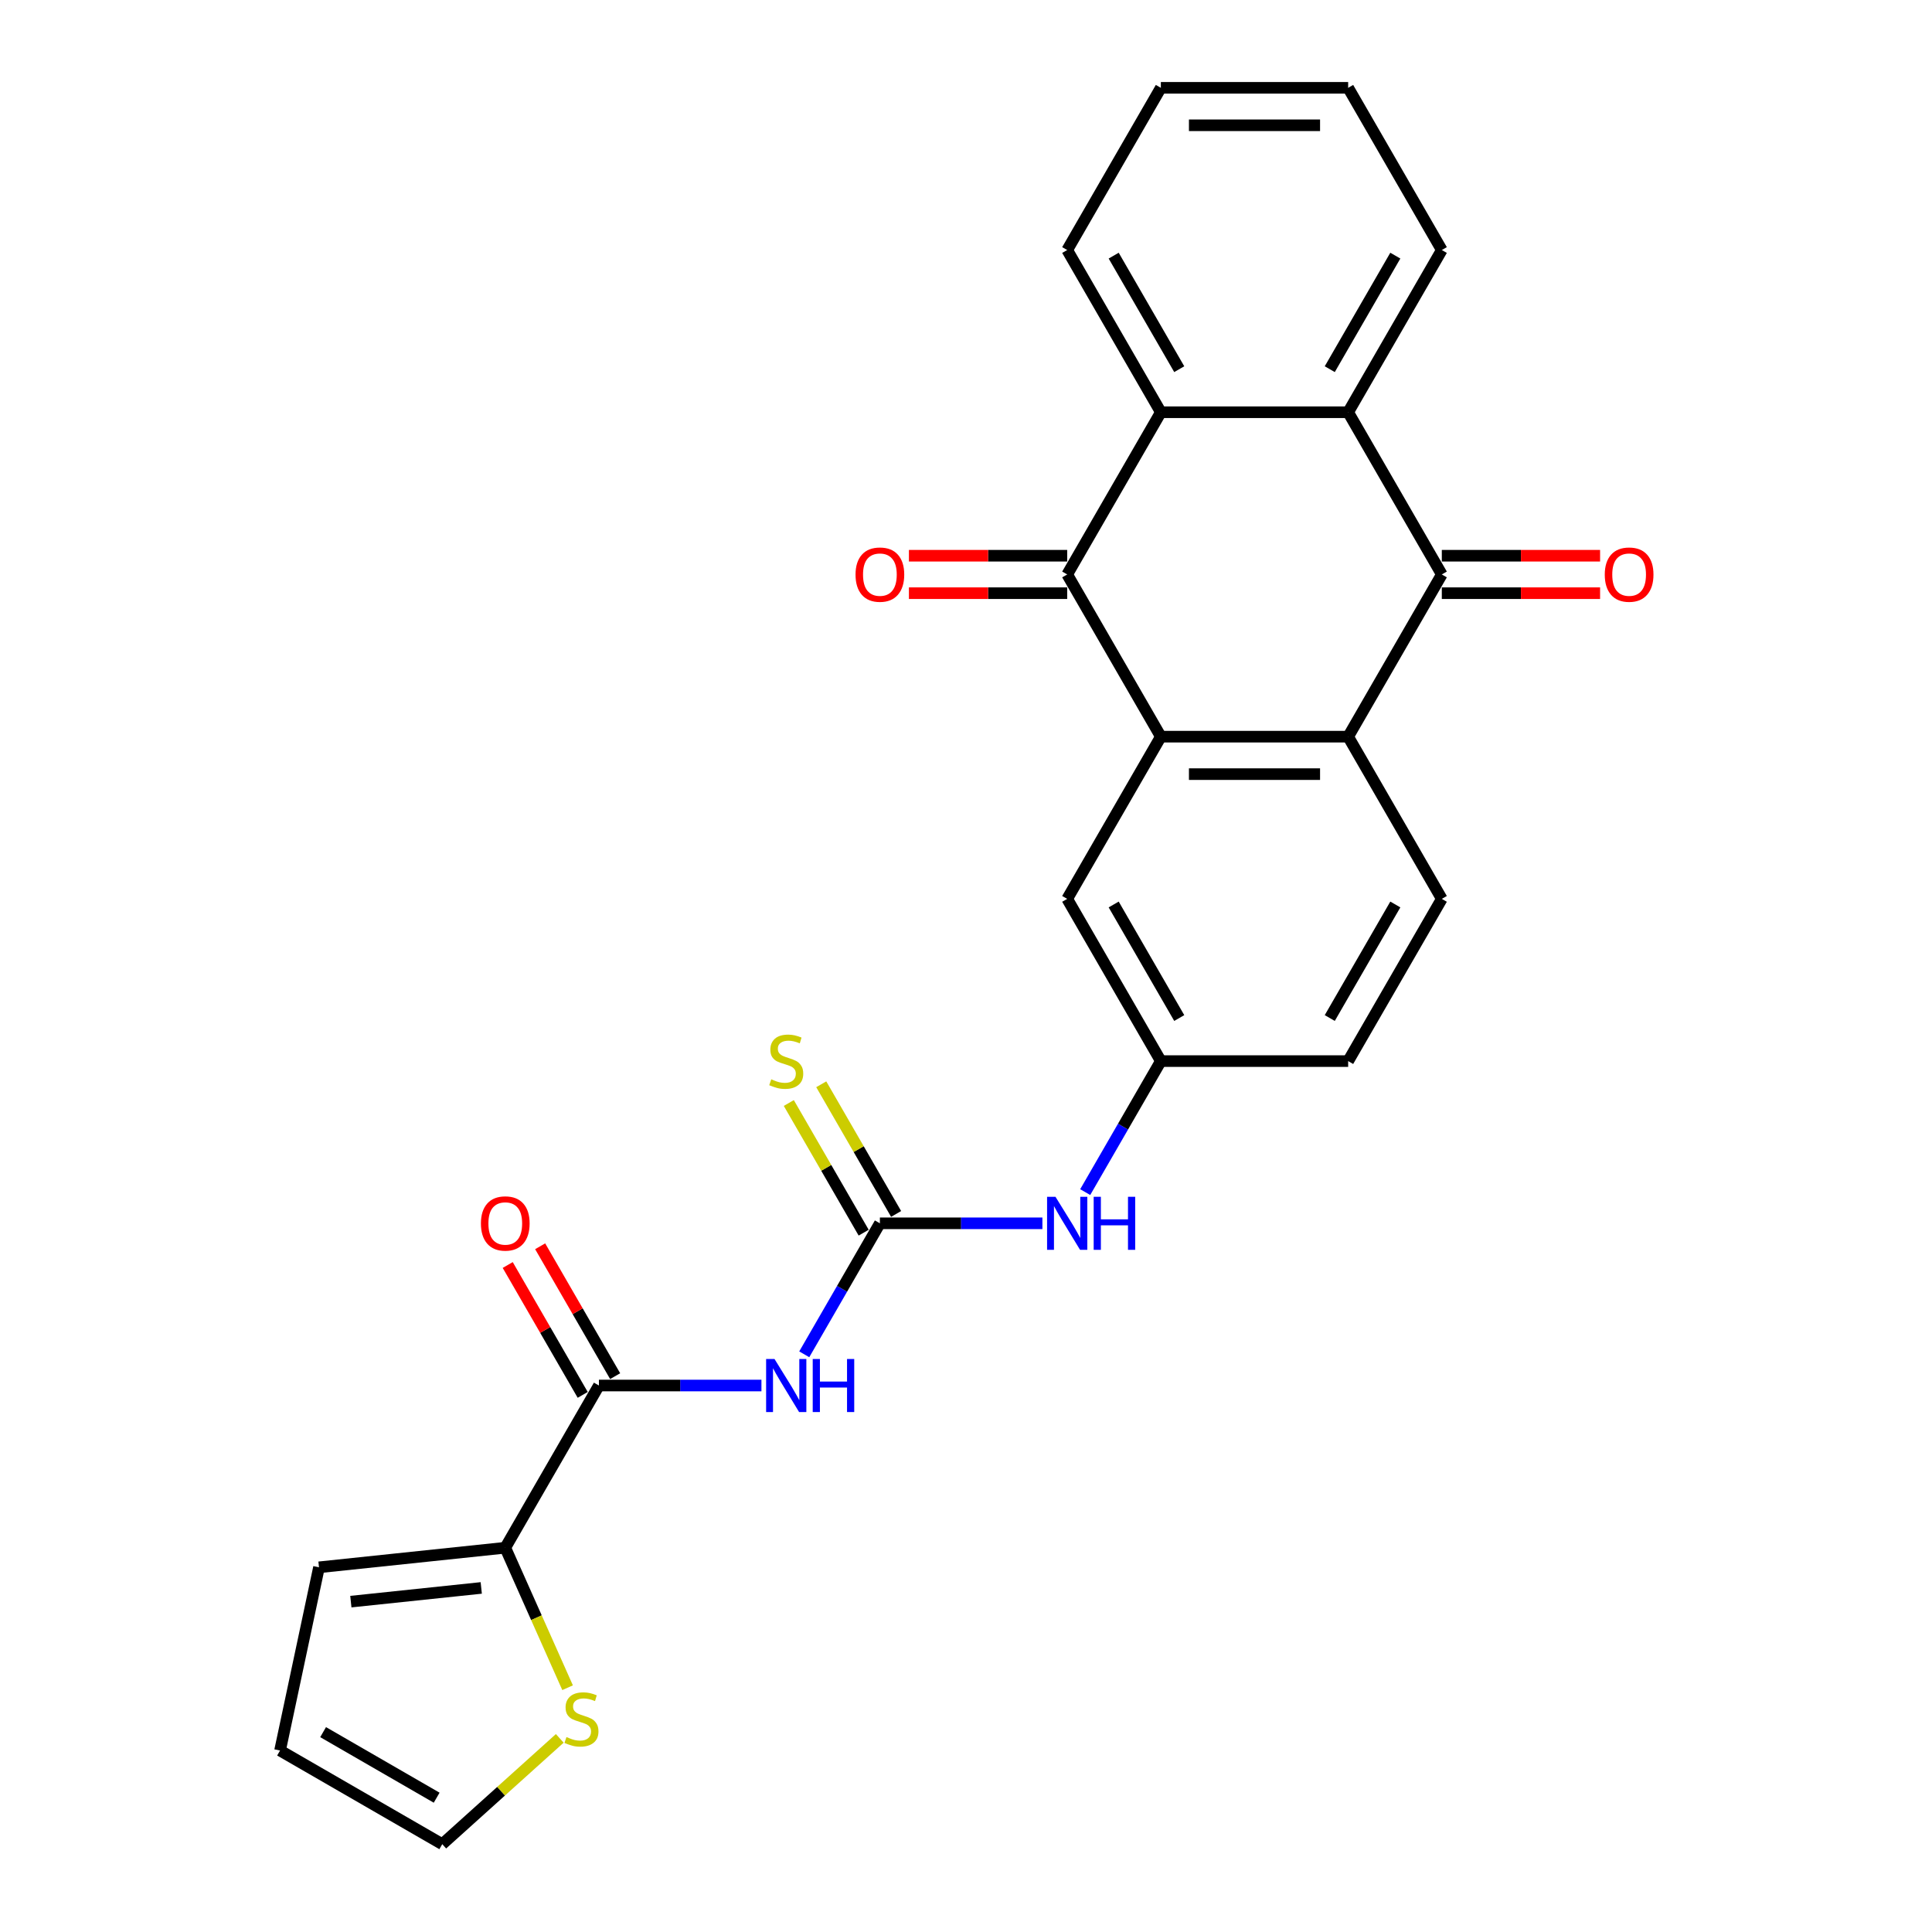 <?xml version='1.0' encoding='iso-8859-1'?>
<svg version='1.1' baseProfile='full'
              xmlns='http://www.w3.org/2000/svg'
                      xmlns:rdkit='http://www.rdkit.org/xml'
                      xmlns:xlink='http://www.w3.org/1999/xlink'
                  xml:space='preserve'
width='1000px' height='1000px' viewBox='0 0 1000 1000'>
<!-- END OF HEADER -->
<rect style='opacity:1.0;fill:#FFFFFF;stroke:none' width='1000' height='1000' x='0' y='0'> </rect>
<path class='bond-0' d='M 600.854,381.299 L 552.379,297.338' style='fill:none;fill-rule:evenodd;stroke:#000000;stroke-width:6px;stroke-linecap:butt;stroke-linejoin:miter;stroke-opacity:1' />
<path class='bond-2' d='M 600.854,381.299 L 697.804,381.299' style='fill:none;fill-rule:evenodd;stroke:#000000;stroke-width:6px;stroke-linecap:butt;stroke-linejoin:miter;stroke-opacity:1' />
<path class='bond-2' d='M 615.396,400.689 L 683.261,400.689' style='fill:none;fill-rule:evenodd;stroke:#000000;stroke-width:6px;stroke-linecap:butt;stroke-linejoin:miter;stroke-opacity:1' />
<path class='bond-12' d='M 600.854,381.299 L 552.379,465.26' style='fill:none;fill-rule:evenodd;stroke:#000000;stroke-width:6px;stroke-linecap:butt;stroke-linejoin:miter;stroke-opacity:1' />
<path class='bond-4' d='M 552.379,297.338 L 600.854,213.377' style='fill:none;fill-rule:evenodd;stroke:#000000;stroke-width:6px;stroke-linecap:butt;stroke-linejoin:miter;stroke-opacity:1' />
<path class='bond-14' d='M 552.379,287.643 L 511.418,287.643' style='fill:none;fill-rule:evenodd;stroke:#000000;stroke-width:6px;stroke-linecap:butt;stroke-linejoin:miter;stroke-opacity:1' />
<path class='bond-14' d='M 511.418,287.643 L 470.456,287.643' style='fill:none;fill-rule:evenodd;stroke:#FF0000;stroke-width:6px;stroke-linecap:butt;stroke-linejoin:miter;stroke-opacity:1' />
<path class='bond-14' d='M 552.379,307.033 L 511.418,307.033' style='fill:none;fill-rule:evenodd;stroke:#000000;stroke-width:6px;stroke-linecap:butt;stroke-linejoin:miter;stroke-opacity:1' />
<path class='bond-14' d='M 511.418,307.033 L 470.456,307.033' style='fill:none;fill-rule:evenodd;stroke:#FF0000;stroke-width:6px;stroke-linecap:butt;stroke-linejoin:miter;stroke-opacity:1' />
<path class='bond-1' d='M 746.279,297.338 L 697.804,381.299' style='fill:none;fill-rule:evenodd;stroke:#000000;stroke-width:6px;stroke-linecap:butt;stroke-linejoin:miter;stroke-opacity:1' />
<path class='bond-5' d='M 746.279,297.338 L 697.804,213.377' style='fill:none;fill-rule:evenodd;stroke:#000000;stroke-width:6px;stroke-linecap:butt;stroke-linejoin:miter;stroke-opacity:1' />
<path class='bond-15' d='M 746.279,307.033 L 787.24,307.033' style='fill:none;fill-rule:evenodd;stroke:#000000;stroke-width:6px;stroke-linecap:butt;stroke-linejoin:miter;stroke-opacity:1' />
<path class='bond-15' d='M 787.24,307.033 L 828.202,307.033' style='fill:none;fill-rule:evenodd;stroke:#FF0000;stroke-width:6px;stroke-linecap:butt;stroke-linejoin:miter;stroke-opacity:1' />
<path class='bond-15' d='M 746.279,287.643 L 787.24,287.643' style='fill:none;fill-rule:evenodd;stroke:#000000;stroke-width:6px;stroke-linecap:butt;stroke-linejoin:miter;stroke-opacity:1' />
<path class='bond-15' d='M 787.24,287.643 L 828.202,287.643' style='fill:none;fill-rule:evenodd;stroke:#FF0000;stroke-width:6px;stroke-linecap:butt;stroke-linejoin:miter;stroke-opacity:1' />
<path class='bond-11' d='M 697.804,381.299 L 746.279,465.26' style='fill:none;fill-rule:evenodd;stroke:#000000;stroke-width:6px;stroke-linecap:butt;stroke-linejoin:miter;stroke-opacity:1' />
<path class='bond-3' d='M 416.279,700.992 L 435.854,667.087' style='fill:none;fill-rule:evenodd;stroke:#0000FF;stroke-width:6px;stroke-linecap:butt;stroke-linejoin:miter;stroke-opacity:1' />
<path class='bond-3' d='M 435.854,667.087 L 455.429,633.183' style='fill:none;fill-rule:evenodd;stroke:#000000;stroke-width:6px;stroke-linecap:butt;stroke-linejoin:miter;stroke-opacity:1' />
<path class='bond-7' d='M 394.118,717.144 L 352.061,717.144' style='fill:none;fill-rule:evenodd;stroke:#0000FF;stroke-width:6px;stroke-linecap:butt;stroke-linejoin:miter;stroke-opacity:1' />
<path class='bond-7' d='M 352.061,717.144 L 310.004,717.144' style='fill:none;fill-rule:evenodd;stroke:#000000;stroke-width:6px;stroke-linecap:butt;stroke-linejoin:miter;stroke-opacity:1' />
<path class='bond-23' d='M 600.854,213.377 L 552.379,129.416' style='fill:none;fill-rule:evenodd;stroke:#000000;stroke-width:6px;stroke-linecap:butt;stroke-linejoin:miter;stroke-opacity:1' />
<path class='bond-23' d='M 610.375,191.088 L 576.442,132.315' style='fill:none;fill-rule:evenodd;stroke:#000000;stroke-width:6px;stroke-linecap:butt;stroke-linejoin:miter;stroke-opacity:1' />
<path class='bond-27' d='M 600.854,213.377 L 697.804,213.377' style='fill:none;fill-rule:evenodd;stroke:#000000;stroke-width:6px;stroke-linecap:butt;stroke-linejoin:miter;stroke-opacity:1' />
<path class='bond-22' d='M 697.804,213.377 L 746.279,129.416' style='fill:none;fill-rule:evenodd;stroke:#000000;stroke-width:6px;stroke-linecap:butt;stroke-linejoin:miter;stroke-opacity:1' />
<path class='bond-22' d='M 688.283,191.088 L 722.215,132.315' style='fill:none;fill-rule:evenodd;stroke:#000000;stroke-width:6px;stroke-linecap:butt;stroke-linejoin:miter;stroke-opacity:1' />
<path class='bond-6' d='M 455.429,633.183 L 497.486,633.183' style='fill:none;fill-rule:evenodd;stroke:#000000;stroke-width:6px;stroke-linecap:butt;stroke-linejoin:miter;stroke-opacity:1' />
<path class='bond-6' d='M 497.486,633.183 L 539.543,633.183' style='fill:none;fill-rule:evenodd;stroke:#0000FF;stroke-width:6px;stroke-linecap:butt;stroke-linejoin:miter;stroke-opacity:1' />
<path class='bond-13' d='M 463.825,628.335 L 444.452,594.78' style='fill:none;fill-rule:evenodd;stroke:#000000;stroke-width:6px;stroke-linecap:butt;stroke-linejoin:miter;stroke-opacity:1' />
<path class='bond-13' d='M 444.452,594.78 L 425.078,561.224' style='fill:none;fill-rule:evenodd;stroke:#CCCC00;stroke-width:6px;stroke-linecap:butt;stroke-linejoin:miter;stroke-opacity:1' />
<path class='bond-13' d='M 447.033,638.03 L 427.659,604.475' style='fill:none;fill-rule:evenodd;stroke:#000000;stroke-width:6px;stroke-linecap:butt;stroke-linejoin:miter;stroke-opacity:1' />
<path class='bond-13' d='M 427.659,604.475 L 408.286,570.919' style='fill:none;fill-rule:evenodd;stroke:#CCCC00;stroke-width:6px;stroke-linecap:butt;stroke-linejoin:miter;stroke-opacity:1' />
<path class='bond-8' d='M 310.004,717.144 L 261.529,801.105' style='fill:none;fill-rule:evenodd;stroke:#000000;stroke-width:6px;stroke-linecap:butt;stroke-linejoin:miter;stroke-opacity:1' />
<path class='bond-17' d='M 318.4,712.296 L 298.993,678.683' style='fill:none;fill-rule:evenodd;stroke:#000000;stroke-width:6px;stroke-linecap:butt;stroke-linejoin:miter;stroke-opacity:1' />
<path class='bond-17' d='M 298.993,678.683 L 279.586,645.069' style='fill:none;fill-rule:evenodd;stroke:#FF0000;stroke-width:6px;stroke-linecap:butt;stroke-linejoin:miter;stroke-opacity:1' />
<path class='bond-17' d='M 301.608,721.991 L 282.201,688.378' style='fill:none;fill-rule:evenodd;stroke:#000000;stroke-width:6px;stroke-linecap:butt;stroke-linejoin:miter;stroke-opacity:1' />
<path class='bond-17' d='M 282.201,688.378 L 262.794,654.764' style='fill:none;fill-rule:evenodd;stroke:#FF0000;stroke-width:6px;stroke-linecap:butt;stroke-linejoin:miter;stroke-opacity:1' />
<path class='bond-9' d='M 261.529,801.105 L 277.658,837.333' style='fill:none;fill-rule:evenodd;stroke:#000000;stroke-width:6px;stroke-linecap:butt;stroke-linejoin:miter;stroke-opacity:1' />
<path class='bond-9' d='M 277.658,837.333 L 293.788,873.56' style='fill:none;fill-rule:evenodd;stroke:#CCCC00;stroke-width:6px;stroke-linecap:butt;stroke-linejoin:miter;stroke-opacity:1' />
<path class='bond-18' d='M 261.529,801.105 L 165.11,811.239' style='fill:none;fill-rule:evenodd;stroke:#000000;stroke-width:6px;stroke-linecap:butt;stroke-linejoin:miter;stroke-opacity:1' />
<path class='bond-18' d='M 249.093,821.909 L 181.6,829.003' style='fill:none;fill-rule:evenodd;stroke:#000000;stroke-width:6px;stroke-linecap:butt;stroke-linejoin:miter;stroke-opacity:1' />
<path class='bond-19' d='M 289.735,899.782 L 259.325,927.164' style='fill:none;fill-rule:evenodd;stroke:#CCCC00;stroke-width:6px;stroke-linecap:butt;stroke-linejoin:miter;stroke-opacity:1' />
<path class='bond-19' d='M 259.325,927.164 L 228.914,954.545' style='fill:none;fill-rule:evenodd;stroke:#000000;stroke-width:6px;stroke-linecap:butt;stroke-linejoin:miter;stroke-opacity:1' />
<path class='bond-10' d='M 561.704,617.031 L 581.279,583.126' style='fill:none;fill-rule:evenodd;stroke:#0000FF;stroke-width:6px;stroke-linecap:butt;stroke-linejoin:miter;stroke-opacity:1' />
<path class='bond-10' d='M 581.279,583.126 L 600.854,549.222' style='fill:none;fill-rule:evenodd;stroke:#000000;stroke-width:6px;stroke-linecap:butt;stroke-linejoin:miter;stroke-opacity:1' />
<path class='bond-26' d='M 746.279,465.26 L 697.804,549.222' style='fill:none;fill-rule:evenodd;stroke:#000000;stroke-width:6px;stroke-linecap:butt;stroke-linejoin:miter;stroke-opacity:1' />
<path class='bond-26' d='M 722.215,468.16 L 688.283,526.932' style='fill:none;fill-rule:evenodd;stroke:#000000;stroke-width:6px;stroke-linecap:butt;stroke-linejoin:miter;stroke-opacity:1' />
<path class='bond-16' d='M 552.379,465.26 L 600.854,549.222' style='fill:none;fill-rule:evenodd;stroke:#000000;stroke-width:6px;stroke-linecap:butt;stroke-linejoin:miter;stroke-opacity:1' />
<path class='bond-16' d='M 576.442,468.16 L 610.375,526.932' style='fill:none;fill-rule:evenodd;stroke:#000000;stroke-width:6px;stroke-linecap:butt;stroke-linejoin:miter;stroke-opacity:1' />
<path class='bond-21' d='M 600.854,549.222 L 697.804,549.222' style='fill:none;fill-rule:evenodd;stroke:#000000;stroke-width:6px;stroke-linecap:butt;stroke-linejoin:miter;stroke-opacity:1' />
<path class='bond-20' d='M 165.11,811.239 L 144.953,906.07' style='fill:none;fill-rule:evenodd;stroke:#000000;stroke-width:6px;stroke-linecap:butt;stroke-linejoin:miter;stroke-opacity:1' />
<path class='bond-29' d='M 228.914,954.545 L 144.953,906.07' style='fill:none;fill-rule:evenodd;stroke:#000000;stroke-width:6px;stroke-linecap:butt;stroke-linejoin:miter;stroke-opacity:1' />
<path class='bond-29' d='M 226.015,930.482 L 167.242,896.549' style='fill:none;fill-rule:evenodd;stroke:#000000;stroke-width:6px;stroke-linecap:butt;stroke-linejoin:miter;stroke-opacity:1' />
<path class='bond-25' d='M 746.279,129.416 L 697.804,45.455' style='fill:none;fill-rule:evenodd;stroke:#000000;stroke-width:6px;stroke-linecap:butt;stroke-linejoin:miter;stroke-opacity:1' />
<path class='bond-24' d='M 552.379,129.416 L 600.854,45.455' style='fill:none;fill-rule:evenodd;stroke:#000000;stroke-width:6px;stroke-linecap:butt;stroke-linejoin:miter;stroke-opacity:1' />
<path class='bond-28' d='M 600.854,45.455 L 697.804,45.455' style='fill:none;fill-rule:evenodd;stroke:#000000;stroke-width:6px;stroke-linecap:butt;stroke-linejoin:miter;stroke-opacity:1' />
<path class='bond-28' d='M 615.396,64.844 L 683.261,64.844' style='fill:none;fill-rule:evenodd;stroke:#000000;stroke-width:6px;stroke-linecap:butt;stroke-linejoin:miter;stroke-opacity:1' />
<path  class='atom-4' d='M 400.885 703.416
L 409.882 717.958
Q 410.774 719.393, 412.209 721.991
Q 413.643 724.59, 413.721 724.745
L 413.721 703.416
L 417.366 703.416
L 417.366 730.872
L 413.605 730.872
L 403.948 714.972
Q 402.824 713.111, 401.622 710.978
Q 400.458 708.845, 400.109 708.186
L 400.109 730.872
L 396.541 730.872
L 396.541 703.416
L 400.885 703.416
' fill='#0000FF'/>
<path  class='atom-4' d='M 420.663 703.416
L 424.385 703.416
L 424.385 715.089
L 438.424 715.089
L 438.424 703.416
L 442.147 703.416
L 442.147 730.872
L 438.424 730.872
L 438.424 718.191
L 424.385 718.191
L 424.385 730.872
L 420.663 730.872
L 420.663 703.416
' fill='#0000FF'/>
<path  class='atom-10' d='M 293.206 899.097
Q 293.516 899.213, 294.796 899.756
Q 296.076 900.299, 297.472 900.648
Q 298.907 900.958, 300.303 900.958
Q 302.901 900.958, 304.413 899.717
Q 305.926 898.438, 305.926 896.227
Q 305.926 894.715, 305.15 893.784
Q 304.413 892.853, 303.25 892.349
Q 302.087 891.845, 300.148 891.263
Q 297.704 890.526, 296.231 889.828
Q 294.796 889.13, 293.749 887.657
Q 292.741 886.183, 292.741 883.701
Q 292.741 880.25, 295.067 878.117
Q 297.433 875.984, 302.087 875.984
Q 305.267 875.984, 308.873 877.496
L 307.981 880.482
Q 304.685 879.125, 302.203 879.125
Q 299.527 879.125, 298.053 880.25
Q 296.58 881.336, 296.619 883.236
Q 296.619 884.709, 297.355 885.601
Q 298.131 886.493, 299.217 886.997
Q 300.342 887.502, 302.203 888.083
Q 304.685 888.859, 306.159 889.634
Q 307.632 890.41, 308.679 892
Q 309.765 893.551, 309.765 896.227
Q 309.765 900.028, 307.206 902.083
Q 304.685 904.099, 300.458 904.099
Q 298.015 904.099, 296.153 903.556
Q 294.331 903.052, 292.159 902.16
L 293.206 899.097
' fill='#CCCC00'/>
<path  class='atom-11' d='M 546.31 619.455
L 555.307 633.997
Q 556.199 635.432, 557.634 638.03
Q 559.068 640.628, 559.146 640.784
L 559.146 619.455
L 562.791 619.455
L 562.791 646.911
L 559.03 646.911
L 549.373 631.011
Q 548.249 629.15, 547.047 627.017
Q 545.883 624.884, 545.534 624.225
L 545.534 646.911
L 541.966 646.911
L 541.966 619.455
L 546.31 619.455
' fill='#0000FF'/>
<path  class='atom-11' d='M 566.088 619.455
L 569.81 619.455
L 569.81 631.127
L 583.849 631.127
L 583.849 619.455
L 587.572 619.455
L 587.572 646.911
L 583.849 646.911
L 583.849 634.23
L 569.81 634.23
L 569.81 646.911
L 566.088 646.911
L 566.088 619.455
' fill='#0000FF'/>
<path  class='atom-14' d='M 399.198 558.645
Q 399.508 558.761, 400.788 559.304
Q 402.068 559.847, 403.464 560.196
Q 404.899 560.507, 406.295 560.507
Q 408.893 560.507, 410.405 559.266
Q 411.918 557.986, 411.918 555.775
Q 411.918 554.263, 411.142 553.332
Q 410.405 552.401, 409.242 551.897
Q 408.078 551.393, 406.139 550.812
Q 403.696 550.075, 402.223 549.377
Q 400.788 548.679, 399.741 547.205
Q 398.733 545.731, 398.733 543.249
Q 398.733 539.798, 401.059 537.665
Q 403.425 535.532, 408.078 535.532
Q 411.258 535.532, 414.865 537.045
L 413.973 540.031
Q 410.677 538.673, 408.195 538.673
Q 405.519 538.673, 404.045 539.798
Q 402.572 540.884, 402.611 542.784
Q 402.611 544.258, 403.347 545.15
Q 404.123 546.042, 405.209 546.546
Q 406.333 547.05, 408.195 547.632
Q 410.677 548.407, 412.15 549.183
Q 413.624 549.958, 414.671 551.548
Q 415.757 553.1, 415.757 555.775
Q 415.757 559.576, 413.197 561.631
Q 410.677 563.648, 406.45 563.648
Q 404.007 563.648, 402.145 563.105
Q 400.322 562.601, 398.151 561.709
L 399.198 558.645
' fill='#CCCC00'/>
<path  class='atom-15' d='M 442.825 297.416
Q 442.825 290.823, 446.083 287.139
Q 449.34 283.455, 455.429 283.455
Q 461.517 283.455, 464.775 287.139
Q 468.032 290.823, 468.032 297.416
Q 468.032 304.086, 464.736 307.886
Q 461.44 311.648, 455.429 311.648
Q 449.379 311.648, 446.083 307.886
Q 442.825 304.125, 442.825 297.416
M 455.429 308.545
Q 459.617 308.545, 461.866 305.753
Q 464.154 302.922, 464.154 297.416
Q 464.154 292.025, 461.866 289.311
Q 459.617 286.557, 455.429 286.557
Q 451.241 286.557, 448.953 289.272
Q 446.703 291.986, 446.703 297.416
Q 446.703 302.961, 448.953 305.753
Q 451.241 308.545, 455.429 308.545
' fill='#FF0000'/>
<path  class='atom-16' d='M 830.625 297.416
Q 830.625 290.823, 833.883 287.139
Q 837.14 283.455, 843.229 283.455
Q 849.317 283.455, 852.575 287.139
Q 855.832 290.823, 855.832 297.416
Q 855.832 304.086, 852.536 307.886
Q 849.24 311.648, 843.229 311.648
Q 837.179 311.648, 833.883 307.886
Q 830.625 304.125, 830.625 297.416
M 843.229 308.545
Q 847.417 308.545, 849.666 305.753
Q 851.954 302.922, 851.954 297.416
Q 851.954 292.025, 849.666 289.311
Q 847.417 286.557, 843.229 286.557
Q 839.041 286.557, 836.753 289.272
Q 834.503 291.986, 834.503 297.416
Q 834.503 302.961, 836.753 305.753
Q 839.041 308.545, 843.229 308.545
' fill='#FF0000'/>
<path  class='atom-18' d='M 248.925 633.26
Q 248.925 626.668, 252.183 622.984
Q 255.44 619.299, 261.529 619.299
Q 267.617 619.299, 270.875 622.984
Q 274.132 626.668, 274.132 633.26
Q 274.132 639.93, 270.836 643.731
Q 267.54 647.493, 261.529 647.493
Q 255.479 647.493, 252.183 643.731
Q 248.925 639.969, 248.925 633.26
M 261.529 644.39
Q 265.717 644.39, 267.966 641.598
Q 270.254 638.767, 270.254 633.26
Q 270.254 627.87, 267.966 625.155
Q 265.717 622.402, 261.529 622.402
Q 257.341 622.402, 255.053 625.116
Q 252.803 627.831, 252.803 633.26
Q 252.803 638.806, 255.053 641.598
Q 257.341 644.39, 261.529 644.39
' fill='#FF0000'/>
</svg>
